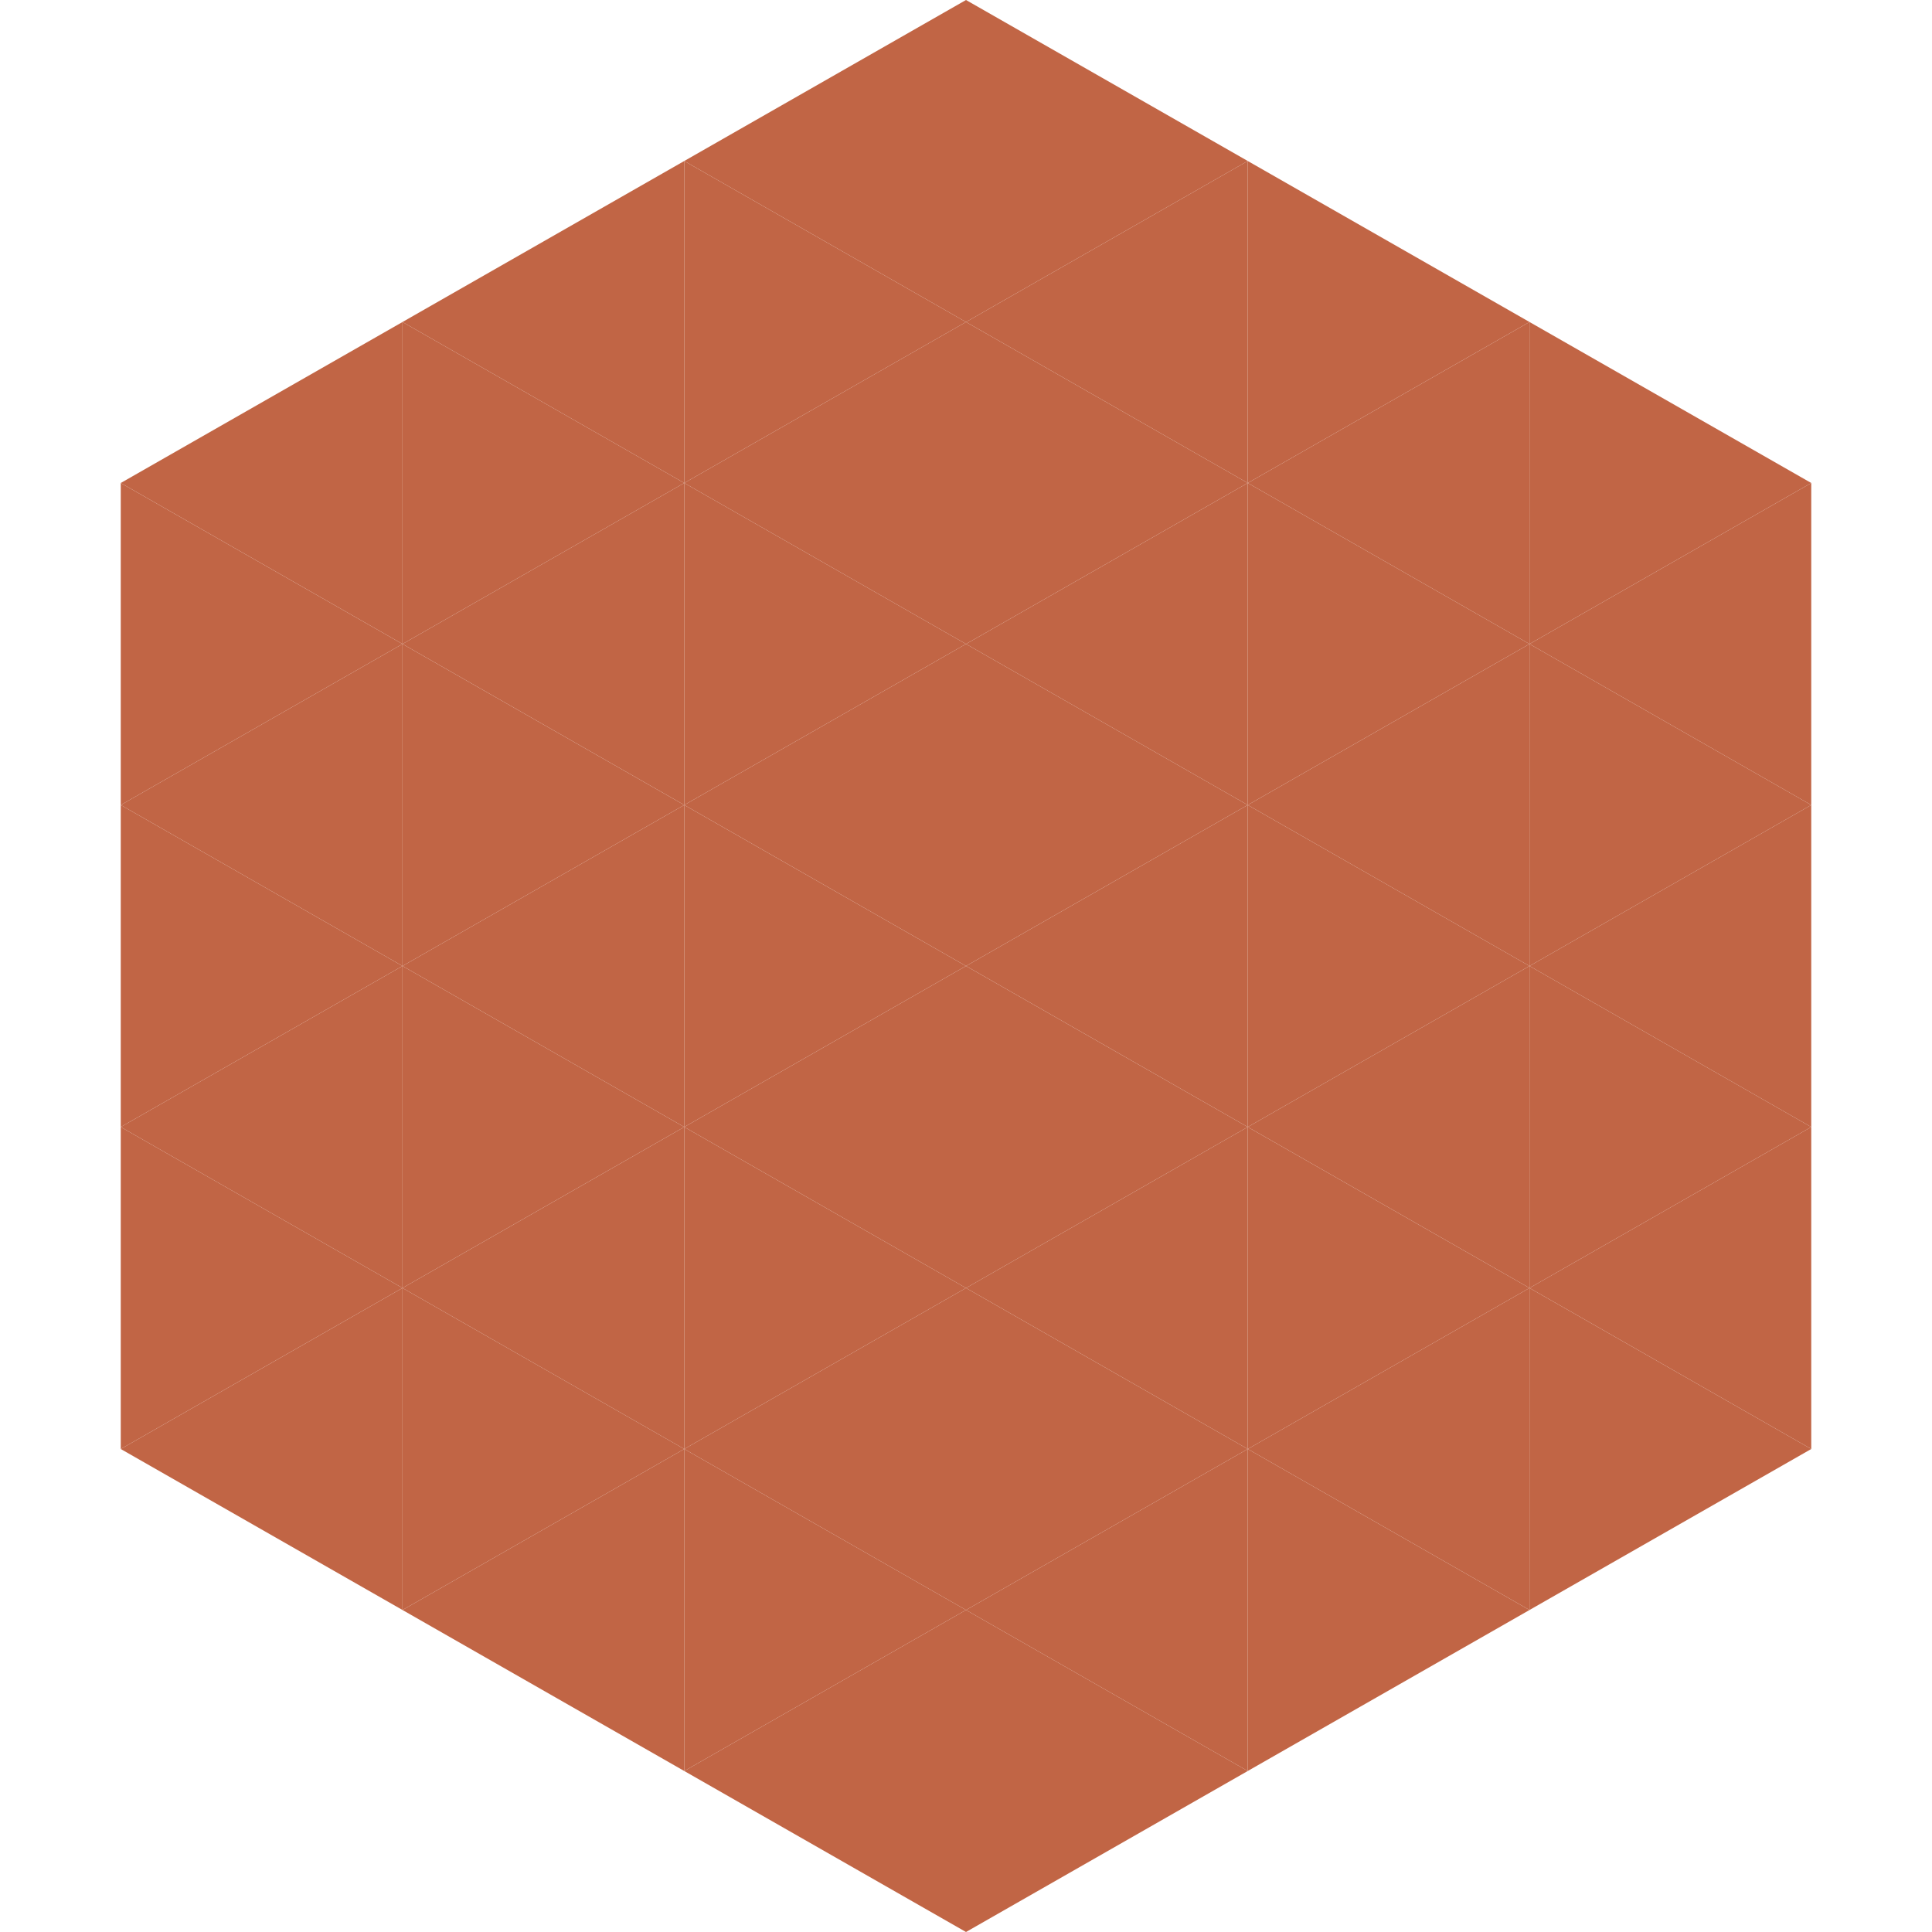<?xml version="1.0"?>
<!-- Generated by SVGo -->
<svg width="240" height="240"
     xmlns="http://www.w3.org/2000/svg"
     xmlns:xlink="http://www.w3.org/1999/xlink">
<polygon points="50,40 15,60 50,80" style="fill:rgb(193,101,69)" />
<polygon points="190,40 225,60 190,80" style="fill:rgb(193,101,69)" />
<polygon points="15,60 50,80 15,100" style="fill:rgb(193,101,69)" />
<polygon points="225,60 190,80 225,100" style="fill:rgb(193,101,69)" />
<polygon points="50,80 15,100 50,120" style="fill:rgb(193,101,69)" />
<polygon points="190,80 225,100 190,120" style="fill:rgb(193,101,69)" />
<polygon points="15,100 50,120 15,140" style="fill:rgb(193,101,69)" />
<polygon points="225,100 190,120 225,140" style="fill:rgb(193,101,69)" />
<polygon points="50,120 15,140 50,160" style="fill:rgb(193,101,69)" />
<polygon points="190,120 225,140 190,160" style="fill:rgb(193,101,69)" />
<polygon points="15,140 50,160 15,180" style="fill:rgb(193,101,69)" />
<polygon points="225,140 190,160 225,180" style="fill:rgb(193,101,69)" />
<polygon points="50,160 15,180 50,200" style="fill:rgb(193,101,69)" />
<polygon points="190,160 225,180 190,200" style="fill:rgb(193,101,69)" />
<polygon points="15,180 50,200 15,220" style="fill:rgb(255,255,255); fill-opacity:0" />
<polygon points="225,180 190,200 225,220" style="fill:rgb(255,255,255); fill-opacity:0" />
<polygon points="50,0 85,20 50,40" style="fill:rgb(255,255,255); fill-opacity:0" />
<polygon points="190,0 155,20 190,40" style="fill:rgb(255,255,255); fill-opacity:0" />
<polygon points="85,20 50,40 85,60" style="fill:rgb(193,101,69)" />
<polygon points="155,20 190,40 155,60" style="fill:rgb(193,101,69)" />
<polygon points="50,40 85,60 50,80" style="fill:rgb(193,101,69)" />
<polygon points="190,40 155,60 190,80" style="fill:rgb(193,101,69)" />
<polygon points="85,60 50,80 85,100" style="fill:rgb(193,101,69)" />
<polygon points="155,60 190,80 155,100" style="fill:rgb(193,101,69)" />
<polygon points="50,80 85,100 50,120" style="fill:rgb(193,101,69)" />
<polygon points="190,80 155,100 190,120" style="fill:rgb(193,101,69)" />
<polygon points="85,100 50,120 85,140" style="fill:rgb(193,101,69)" />
<polygon points="155,100 190,120 155,140" style="fill:rgb(193,101,69)" />
<polygon points="50,120 85,140 50,160" style="fill:rgb(193,101,69)" />
<polygon points="190,120 155,140 190,160" style="fill:rgb(193,101,69)" />
<polygon points="85,140 50,160 85,180" style="fill:rgb(193,101,69)" />
<polygon points="155,140 190,160 155,180" style="fill:rgb(193,101,69)" />
<polygon points="50,160 85,180 50,200" style="fill:rgb(193,101,69)" />
<polygon points="190,160 155,180 190,200" style="fill:rgb(193,101,69)" />
<polygon points="85,180 50,200 85,220" style="fill:rgb(193,101,69)" />
<polygon points="155,180 190,200 155,220" style="fill:rgb(193,101,69)" />
<polygon points="120,0 85,20 120,40" style="fill:rgb(193,101,69)" />
<polygon points="120,0 155,20 120,40" style="fill:rgb(193,101,69)" />
<polygon points="85,20 120,40 85,60" style="fill:rgb(193,101,69)" />
<polygon points="155,20 120,40 155,60" style="fill:rgb(193,101,69)" />
<polygon points="120,40 85,60 120,80" style="fill:rgb(193,101,69)" />
<polygon points="120,40 155,60 120,80" style="fill:rgb(193,101,69)" />
<polygon points="85,60 120,80 85,100" style="fill:rgb(193,101,69)" />
<polygon points="155,60 120,80 155,100" style="fill:rgb(193,101,69)" />
<polygon points="120,80 85,100 120,120" style="fill:rgb(193,101,69)" />
<polygon points="120,80 155,100 120,120" style="fill:rgb(193,101,69)" />
<polygon points="85,100 120,120 85,140" style="fill:rgb(193,101,69)" />
<polygon points="155,100 120,120 155,140" style="fill:rgb(193,101,69)" />
<polygon points="120,120 85,140 120,160" style="fill:rgb(193,101,69)" />
<polygon points="120,120 155,140 120,160" style="fill:rgb(193,101,69)" />
<polygon points="85,140 120,160 85,180" style="fill:rgb(193,101,69)" />
<polygon points="155,140 120,160 155,180" style="fill:rgb(193,101,69)" />
<polygon points="120,160 85,180 120,200" style="fill:rgb(193,101,69)" />
<polygon points="120,160 155,180 120,200" style="fill:rgb(193,101,69)" />
<polygon points="85,180 120,200 85,220" style="fill:rgb(193,101,69)" />
<polygon points="155,180 120,200 155,220" style="fill:rgb(193,101,69)" />
<polygon points="120,200 85,220 120,240" style="fill:rgb(193,101,69)" />
<polygon points="120,200 155,220 120,240" style="fill:rgb(193,101,69)" />
<polygon points="85,220 120,240 85,260" style="fill:rgb(255,255,255); fill-opacity:0" />
<polygon points="155,220 120,240 155,260" style="fill:rgb(255,255,255); fill-opacity:0" />
</svg>
